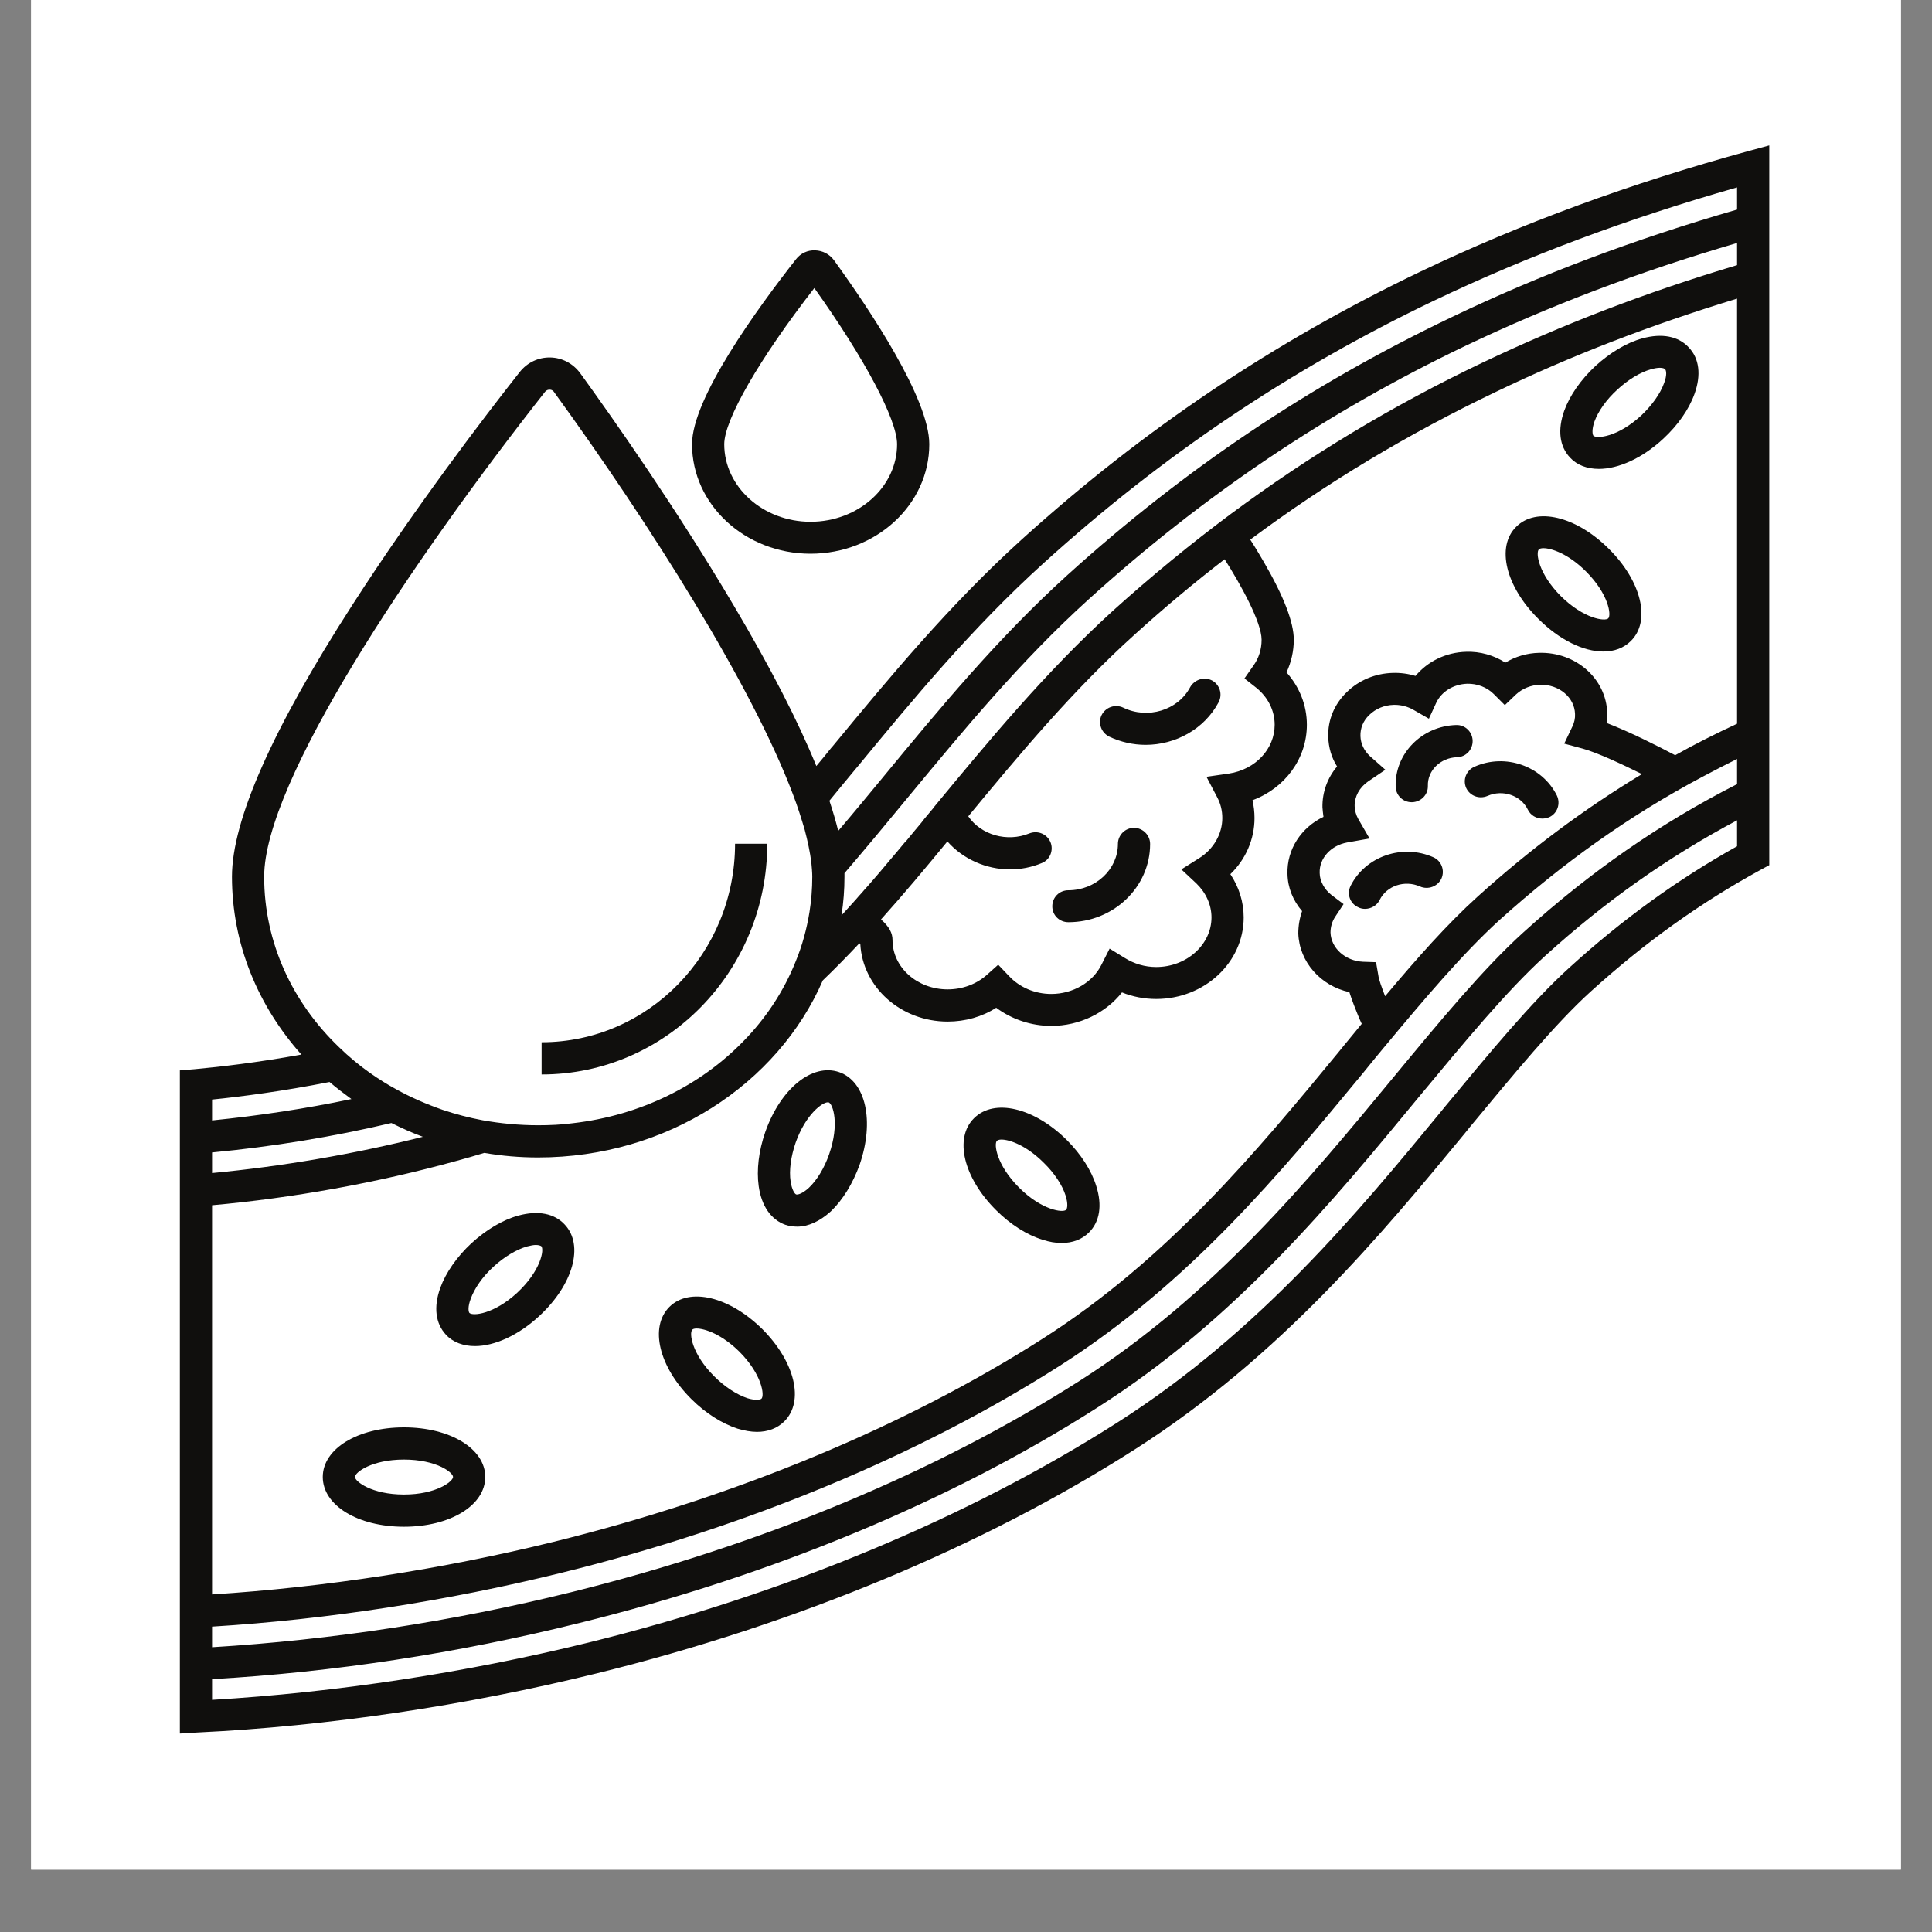 <svg xmlns="http://www.w3.org/2000/svg" xmlns:xlink="http://www.w3.org/1999/xlink" width="40" zoomAndPan="magnify" viewBox="0 0 30 30" height="40" preserveAspectRatio="xMidYMid meet" version="1.0"><rect x="0" y="0" width="30" height="30" fill="#808080" stroke="none"/><defs><clipPath id="7756847115"><path d="M 0.484 0 L 29.516 0 L 29.516 29.031 L 0.484 29.031 Z M 0.484 0 " clip-rule="nonzero"/></clipPath><clipPath id="93da35c39f"><path d="M 2.793 2.25 L 27.473 2.25 L 27.473 26.926 L 2.793 26.926 Z M 2.793 2.25 " clip-rule="nonzero"/></clipPath></defs><g clip-path="url(#7756847115)"><path fill="#ffffff" d="M 0.484 0 L 29.516 0 L 29.516 29.031 L 0.484 29.031 Z M 0.484 0 " fill-opacity="1" fill-rule="nonzero"/><path fill="#ffffff" d="M 0.484 0 L 29.516 0 L 29.516 29.031 L 0.484 29.031 Z M 0.484 0 " fill-opacity="1" fill-rule="nonzero"/></g><path fill="#100f0d" d="M 17.609 12.855 C 17.469 12.855 17.359 12.969 17.359 13.105 C 17.359 13.5 17.012 13.824 16.59 13.824 C 16.449 13.824 16.34 13.934 16.34 14.074 C 16.34 14.211 16.449 14.32 16.59 14.32 C 17.289 14.32 17.859 13.777 17.859 13.105 C 17.859 12.969 17.746 12.855 17.609 12.855 " fill-opacity="1" fill-rule="nonzero"/><path fill="#100f0d" d="M 18.82 10.566 C 18.699 10.504 18.547 10.551 18.48 10.672 C 18.289 11.031 17.82 11.172 17.441 10.988 C 17.316 10.93 17.168 10.98 17.105 11.105 C 17.047 11.227 17.098 11.375 17.223 11.438 C 17.402 11.523 17.598 11.566 17.789 11.566 C 18.25 11.566 18.699 11.324 18.922 10.906 C 18.988 10.781 18.941 10.633 18.82 10.566 " fill-opacity="1" fill-rule="nonzero"/><path fill="#100f0d" d="M 21.922 12.457 C 21.922 12.457 21.926 12.457 21.926 12.457 C 22.066 12.453 22.176 12.34 22.172 12.203 C 22.164 11.965 22.367 11.766 22.625 11.758 C 22.766 11.754 22.871 11.637 22.867 11.5 C 22.863 11.363 22.75 11.254 22.613 11.258 C 22.078 11.273 21.656 11.703 21.672 12.215 C 21.676 12.352 21.785 12.457 21.922 12.457 " fill-opacity="1" fill-rule="nonzero"/><path fill="#100f0d" d="M 22.766 12.234 C 22.824 12.359 22.969 12.414 23.098 12.359 C 23.336 12.254 23.617 12.352 23.723 12.57 C 23.766 12.66 23.855 12.711 23.949 12.711 C 23.984 12.711 24.023 12.703 24.059 12.688 C 24.184 12.629 24.234 12.48 24.176 12.355 C 23.949 11.895 23.375 11.691 22.895 11.906 C 22.77 11.961 22.711 12.105 22.766 12.234 " fill-opacity="1" fill-rule="nonzero"/><path fill="#100f0d" d="M 22.258 13.312 C 21.777 13.098 21.203 13.297 20.973 13.754 C 20.91 13.879 20.961 14.027 21.086 14.086 C 21.121 14.105 21.16 14.113 21.195 14.113 C 21.289 14.113 21.379 14.062 21.422 13.977 C 21.531 13.754 21.812 13.66 22.051 13.766 C 22.176 13.82 22.324 13.766 22.383 13.641 C 22.438 13.516 22.383 13.367 22.258 13.312 " fill-opacity="1" fill-rule="nonzero"/><g clip-path="url(#93da35c39f)"><path fill="#100f0d" d="M 24.363 15.031 C 23.785 15.555 23.133 16.344 22.441 17.18 L 22.359 17.281 C 21.109 18.797 19.555 20.684 17.355 22.086 C 15.035 23.566 12.195 24.75 9.145 25.504 C 7.238 25.973 5.219 26.281 3.293 26.395 L 3.293 26.074 C 5.184 25.965 7.102 25.672 8.992 25.203 C 11.984 24.465 14.766 23.309 17.043 21.855 C 19.184 20.492 20.695 18.656 22.031 17.035 C 22.734 16.188 23.395 15.387 23.992 14.844 C 24.926 13.996 25.906 13.305 26.973 12.738 L 26.973 13.141 C 26.051 13.656 25.195 14.273 24.363 15.031 Z M 3.293 17.074 C 3.754 17.027 4.387 16.945 5.117 16.801 C 5.227 16.895 5.34 16.98 5.457 17.066 C 4.75 17.215 4.023 17.324 3.293 17.398 Z M 4.102 13.613 C 4.102 12.145 6.355 8.762 8.465 6.082 C 8.488 6.055 8.516 6.051 8.531 6.051 L 8.535 6.051 C 8.551 6.051 8.582 6.055 8.602 6.086 C 10.098 8.148 11.668 10.629 12.312 12.332 C 12.387 12.527 12.445 12.715 12.496 12.887 C 12.543 13.066 12.578 13.234 12.598 13.387 C 12.605 13.469 12.613 13.543 12.613 13.613 C 12.613 13.801 12.598 13.984 12.57 14.16 C 12.527 14.426 12.457 14.684 12.355 14.93 C 12.172 15.387 11.898 15.805 11.551 16.16 C 10.883 16.852 9.949 17.32 8.895 17.441 C 8.719 17.465 8.539 17.473 8.355 17.473 C 8.062 17.473 7.77 17.445 7.492 17.395 C 7.281 17.355 7.074 17.301 6.875 17.234 C 6.621 17.145 6.375 17.039 6.145 16.91 C 6.008 16.836 5.879 16.754 5.75 16.664 C 5.578 16.543 5.414 16.406 5.266 16.262 C 4.543 15.57 4.102 14.637 4.102 13.613 Z M 17.281 9.484 C 16.238 10.434 15.355 11.5 14.504 12.531 L 14.5 12.539 C 14.469 12.578 14.434 12.617 14.402 12.656 C 14.367 12.695 14.336 12.738 14.305 12.777 C 14.223 12.875 14.141 12.973 14.059 13.074 C 14.059 13.074 14.055 13.074 14.055 13.074 C 13.973 13.172 13.891 13.273 13.809 13.367 C 13.777 13.406 13.742 13.445 13.711 13.484 C 13.699 13.496 13.691 13.508 13.684 13.516 C 13.68 13.523 13.672 13.527 13.668 13.535 C 13.617 13.594 13.566 13.652 13.516 13.711 C 13.488 13.746 13.457 13.777 13.426 13.812 C 13.395 13.848 13.367 13.883 13.336 13.914 C 13.309 13.949 13.277 13.98 13.246 14.016 L 13.172 14.098 C 13.137 14.137 13.102 14.176 13.066 14.215 C 13.098 14.016 13.113 13.816 13.113 13.613 C 13.113 13.598 13.113 13.578 13.113 13.559 C 13.438 13.18 13.77 12.781 14.094 12.387 C 14.957 11.344 15.848 10.262 16.91 9.301 C 18.691 7.688 20.602 6.402 22.754 5.371 C 24.066 4.746 25.449 4.219 26.973 3.773 L 26.973 4.117 C 25.547 4.543 24.254 5.043 23.016 5.633 C 21.625 6.297 20.336 7.074 19.117 7.977 C 18.488 8.445 17.879 8.945 17.281 9.484 Z M 19.508 10.68 C 19.691 10.828 19.793 11.035 19.793 11.254 C 19.793 11.629 19.496 11.949 19.082 12.012 L 18.734 12.062 L 18.898 12.375 C 18.953 12.477 18.98 12.586 18.98 12.703 C 18.98 12.949 18.844 13.188 18.617 13.328 L 18.344 13.5 L 18.578 13.719 C 18.727 13.863 18.812 14.051 18.812 14.246 C 18.812 14.668 18.426 15.016 17.953 15.016 C 17.777 15.016 17.609 14.965 17.465 14.875 L 17.23 14.73 L 17.105 14.977 C 16.969 15.254 16.66 15.434 16.324 15.434 C 16.07 15.434 15.832 15.332 15.668 15.156 L 15.5 14.98 L 15.32 15.141 C 15.156 15.285 14.941 15.363 14.715 15.363 C 14.242 15.363 13.859 15.02 13.859 14.598 C 13.859 14.488 13.809 14.391 13.68 14.277 C 14.027 13.891 14.371 13.48 14.711 13.066 C 14.953 13.34 15.312 13.5 15.684 13.5 C 15.848 13.5 16.016 13.469 16.176 13.402 C 16.305 13.352 16.363 13.203 16.312 13.078 C 16.258 12.949 16.113 12.891 15.984 12.941 C 15.637 13.082 15.234 12.965 15.035 12.676 C 15.832 11.711 16.656 10.723 17.617 9.855 C 18.074 9.441 18.539 9.051 19.016 8.684 C 19.262 9.07 19.59 9.66 19.59 9.934 C 19.59 10.082 19.547 10.223 19.457 10.344 L 19.324 10.535 Z M 6.566 17.652 C 5.492 17.922 4.375 18.113 3.293 18.215 L 3.293 17.895 C 4.238 17.805 5.172 17.652 6.078 17.438 C 6.234 17.516 6.398 17.59 6.566 17.652 Z M 21.402 15.141 L 21.367 14.941 L 21.164 14.934 C 20.891 14.922 20.668 14.723 20.66 14.48 C 20.66 14.395 20.684 14.309 20.734 14.234 L 20.863 14.039 L 20.676 13.898 C 20.621 13.855 20.574 13.801 20.543 13.742 C 20.512 13.684 20.492 13.621 20.492 13.555 C 20.484 13.328 20.664 13.129 20.918 13.082 L 21.266 13.02 L 21.09 12.715 C 21.055 12.652 21.039 12.59 21.035 12.52 C 21.031 12.371 21.109 12.227 21.246 12.133 L 21.512 11.953 L 21.273 11.742 C 21.18 11.656 21.129 11.547 21.125 11.43 C 21.121 11.309 21.168 11.191 21.262 11.102 C 21.363 11.004 21.496 10.949 21.641 10.945 C 21.648 10.945 21.652 10.945 21.66 10.945 C 21.762 10.945 21.863 10.973 21.949 11.023 L 22.188 11.16 L 22.301 10.914 C 22.383 10.738 22.57 10.625 22.781 10.617 C 22.938 10.613 23.09 10.672 23.195 10.777 L 23.367 10.949 L 23.543 10.781 C 23.641 10.691 23.773 10.637 23.914 10.633 C 24.207 10.625 24.449 10.828 24.457 11.086 C 24.461 11.152 24.445 11.219 24.418 11.277 L 24.289 11.547 L 24.578 11.625 C 24.805 11.688 25.188 11.867 25.496 12.02 C 24.598 12.562 23.754 13.191 22.945 13.922 C 22.477 14.344 22 14.883 21.508 15.469 C 21.457 15.336 21.41 15.211 21.402 15.141 Z M 26.973 12.176 C 25.777 12.785 24.691 13.539 23.656 14.477 C 23.031 15.043 22.359 15.855 21.645 16.719 C 20.332 18.309 18.844 20.113 16.77 21.438 C 14.543 22.859 11.809 23.996 8.871 24.723 C 7.02 25.18 5.145 25.465 3.293 25.578 L 3.293 25.258 C 5.082 25.148 6.949 24.859 8.719 24.422 C 11.602 23.711 14.277 22.598 16.457 21.207 C 18.477 19.918 19.902 18.191 21.16 16.668 L 21.246 16.562 C 21.324 16.465 21.402 16.371 21.48 16.277 C 22.113 15.516 22.711 14.809 23.281 14.289 C 24.27 13.398 25.309 12.66 26.441 12.059 C 26.617 11.965 26.793 11.875 26.973 11.785 Z M 26.973 11.238 C 26.645 11.391 26.324 11.551 26.012 11.727 C 25.754 11.59 25.305 11.363 24.949 11.227 C 24.957 11.176 24.961 11.125 24.957 11.07 C 24.941 10.539 24.469 10.121 23.898 10.137 C 23.711 10.141 23.531 10.195 23.375 10.289 C 23.199 10.176 22.984 10.113 22.766 10.121 C 22.453 10.129 22.168 10.27 21.98 10.496 C 21.867 10.461 21.746 10.445 21.625 10.449 C 21.355 10.457 21.102 10.562 20.914 10.746 C 20.719 10.934 20.617 11.18 20.625 11.441 C 20.629 11.605 20.676 11.766 20.762 11.902 C 20.613 12.078 20.531 12.301 20.535 12.535 C 20.539 12.582 20.543 12.633 20.551 12.684 C 20.207 12.848 19.98 13.188 19.992 13.57 C 19.996 13.785 20.078 13.984 20.219 14.148 C 20.18 14.258 20.16 14.375 20.16 14.496 C 20.176 14.938 20.508 15.309 20.953 15.406 C 20.996 15.539 21.051 15.68 21.09 15.773 C 21.109 15.82 21.129 15.863 21.145 15.898 C 21.051 16.016 20.953 16.129 20.859 16.246 L 20.773 16.352 C 19.539 17.848 18.141 19.543 16.188 20.789 C 14.051 22.152 11.426 23.242 8.598 23.941 C 6.867 24.367 5.039 24.648 3.293 24.758 L 3.293 18.715 C 4.551 18.602 5.855 18.367 7.086 18.027 C 7.23 17.988 7.379 17.945 7.52 17.902 C 7.793 17.949 8.07 17.973 8.355 17.973 C 10.359 17.973 12.078 16.832 12.777 15.223 C 12.965 15.043 13.156 14.848 13.344 14.648 C 13.352 14.652 13.355 14.656 13.359 14.66 C 13.395 15.328 13.988 15.863 14.715 15.863 C 14.988 15.863 15.25 15.789 15.469 15.648 C 15.711 15.828 16.012 15.93 16.324 15.93 C 16.762 15.93 17.168 15.73 17.422 15.41 C 17.586 15.477 17.77 15.512 17.953 15.512 C 18.703 15.512 19.312 14.945 19.312 14.246 C 19.312 14.004 19.238 13.773 19.105 13.574 C 19.344 13.344 19.48 13.031 19.48 12.703 C 19.48 12.609 19.469 12.516 19.449 12.426 C 19.953 12.238 20.293 11.781 20.293 11.254 C 20.293 10.953 20.18 10.668 19.977 10.441 C 20.051 10.281 20.09 10.109 20.09 9.934 C 20.09 9.664 19.934 9.258 19.625 8.727 C 19.605 8.695 19.52 8.543 19.414 8.379 C 20.605 7.492 21.871 6.734 23.234 6.082 C 24.402 5.52 25.629 5.047 26.973 4.637 Z M 13.301 11.922 L 13.305 11.918 C 14.184 10.852 15.094 9.75 16.203 8.746 C 18.051 7.07 20.039 5.734 22.277 4.664 C 23.734 3.969 25.273 3.395 26.973 2.91 L 26.973 3.254 C 25.367 3.719 23.914 4.266 22.539 4.926 C 20.34 5.977 18.391 7.285 16.574 8.93 C 15.484 9.918 14.582 11.012 13.707 12.074 C 13.477 12.352 13.246 12.633 13.016 12.902 C 12.98 12.758 12.934 12.598 12.879 12.434 C 13.02 12.262 13.16 12.09 13.301 11.922 Z M 27.156 2.344 C 25.301 2.852 23.633 3.465 22.062 4.215 C 19.777 5.309 17.75 6.672 15.867 8.375 C 14.73 9.406 13.809 10.523 12.918 11.602 L 12.914 11.605 C 12.836 11.703 12.758 11.797 12.676 11.895 C 12.391 11.195 11.965 10.367 11.398 9.41 C 10.512 7.91 9.52 6.5 9.008 5.793 C 8.898 5.645 8.73 5.555 8.547 5.551 C 8.359 5.547 8.188 5.629 8.07 5.777 C 7.516 6.48 6.438 7.891 5.473 9.391 C 4.23 11.32 3.602 12.738 3.602 13.613 C 3.602 14.66 4.008 15.621 4.68 16.375 C 3.992 16.5 3.414 16.566 3.023 16.602 L 2.793 16.621 L 2.793 26.918 L 3.059 26.902 C 5.094 26.805 7.238 26.484 9.266 25.984 C 12.367 25.219 15.258 24.016 17.625 22.504 C 19.891 21.059 21.473 19.141 22.746 17.598 L 22.828 17.496 C 23.508 16.676 24.148 15.898 24.699 15.398 C 25.543 14.633 26.406 14.016 27.344 13.504 L 27.473 13.434 L 27.473 2.258 L 27.156 2.344 " fill-opacity="1" fill-rule="nonzero"/></g><path fill="#100f0d" d="M 6.273 23.207 C 5.773 23.207 5.512 23.004 5.512 22.934 C 5.512 22.863 5.773 22.664 6.273 22.664 C 6.773 22.664 7.035 22.863 7.035 22.934 C 7.035 23.004 6.773 23.207 6.273 23.207 Z M 6.273 22.164 C 5.555 22.164 5.012 22.496 5.012 22.934 C 5.012 23.375 5.555 23.707 6.273 23.707 C 6.992 23.707 7.535 23.375 7.535 22.934 C 7.535 22.496 6.992 22.164 6.273 22.164 " fill-opacity="1" fill-rule="nonzero"/><path fill="#100f0d" d="M 12.875 17.922 C 12.801 18.137 12.684 18.328 12.559 18.445 C 12.461 18.535 12.387 18.555 12.363 18.547 C 12.34 18.539 12.297 18.477 12.277 18.348 C 12.25 18.176 12.281 17.957 12.355 17.742 C 12.512 17.301 12.77 17.117 12.852 17.117 C 12.855 17.117 12.863 17.117 12.867 17.117 C 12.934 17.141 13.039 17.453 12.875 17.922 Z M 13.031 16.648 C 12.613 16.504 12.121 16.902 11.883 17.578 C 11.781 17.871 11.746 18.168 11.781 18.418 C 11.824 18.727 11.973 18.941 12.199 19.02 C 12.258 19.039 12.316 19.047 12.379 19.047 C 12.551 19.047 12.73 18.965 12.902 18.809 C 13.086 18.633 13.242 18.379 13.348 18.086 C 13.582 17.41 13.445 16.793 13.031 16.648 " fill-opacity="1" fill-rule="nonzero"/><path fill="#100f0d" d="M 11.824 21.719 C 11.809 21.734 11.73 21.75 11.605 21.711 C 11.441 21.656 11.254 21.535 11.094 21.375 C 10.738 21.023 10.699 20.695 10.75 20.648 C 10.758 20.637 10.781 20.629 10.816 20.629 C 10.941 20.629 11.203 20.715 11.48 20.988 C 11.832 21.34 11.875 21.668 11.824 21.719 Z M 10.395 20.293 C 10.082 20.605 10.23 21.223 10.738 21.727 C 10.957 21.945 11.211 22.105 11.453 22.184 C 11.559 22.215 11.66 22.234 11.754 22.234 C 11.922 22.234 12.07 22.18 12.18 22.07 C 12.492 21.758 12.344 21.145 11.836 20.637 C 11.324 20.133 10.707 19.984 10.395 20.293 " fill-opacity="1" fill-rule="nonzero"/><path fill="#100f0d" d="M 23.895 8.531 C 23.906 8.52 23.93 8.512 23.965 8.512 C 24.09 8.512 24.352 8.598 24.629 8.875 C 24.98 9.227 25.023 9.551 24.973 9.602 C 24.922 9.652 24.594 9.609 24.238 9.258 C 23.887 8.906 23.844 8.582 23.895 8.531 Z M 24.898 10.117 C 25.066 10.117 25.215 10.062 25.324 9.953 C 25.637 9.645 25.492 9.027 24.98 8.52 C 24.473 8.016 23.855 7.867 23.543 8.18 C 23.23 8.488 23.379 9.105 23.887 9.609 C 24.215 9.938 24.59 10.117 24.898 10.117 " fill-opacity="1" fill-rule="nonzero"/><path fill="#100f0d" d="M 16.555 18.785 C 16.508 18.836 16.176 18.793 15.824 18.441 C 15.473 18.09 15.43 17.762 15.48 17.715 C 15.492 17.703 15.516 17.695 15.551 17.695 C 15.672 17.695 15.934 17.781 16.211 18.059 C 16.371 18.215 16.496 18.402 16.547 18.566 C 16.586 18.691 16.574 18.766 16.555 18.785 Z M 16.566 17.703 C 16.059 17.199 15.438 17.051 15.125 17.363 C 14.812 17.672 14.961 18.289 15.469 18.793 C 15.688 19.012 15.945 19.176 16.188 19.25 C 16.293 19.285 16.391 19.301 16.484 19.301 C 16.656 19.301 16.801 19.246 16.91 19.137 C 17.078 18.969 17.117 18.715 17.023 18.418 C 16.949 18.176 16.785 17.922 16.566 17.703 " fill-opacity="1" fill-rule="nonzero"/><path fill="#100f0d" d="M 8.035 20.07 C 7.668 20.41 7.34 20.438 7.289 20.387 C 7.273 20.367 7.262 20.293 7.309 20.168 C 7.367 20.008 7.492 19.824 7.66 19.672 C 7.828 19.516 8.02 19.402 8.184 19.355 C 8.242 19.34 8.285 19.332 8.32 19.332 C 8.367 19.332 8.395 19.344 8.406 19.352 C 8.453 19.406 8.398 19.73 8.035 20.07 Z M 8.051 18.875 C 7.805 18.941 7.547 19.098 7.32 19.305 C 7.094 19.516 6.922 19.762 6.836 20 C 6.73 20.297 6.762 20.551 6.926 20.727 C 7.035 20.844 7.195 20.902 7.375 20.902 C 7.676 20.902 8.047 20.738 8.375 20.434 C 8.902 19.945 9.07 19.336 8.77 19.016 C 8.609 18.84 8.352 18.793 8.051 18.875 " fill-opacity="1" fill-rule="nonzero"/><path fill="#100f0d" d="M 24.758 6.547 C 24.816 6.387 24.945 6.203 25.113 6.051 C 25.281 5.895 25.469 5.781 25.637 5.734 C 25.691 5.719 25.738 5.711 25.773 5.711 C 25.82 5.711 25.848 5.723 25.855 5.734 C 25.875 5.75 25.887 5.828 25.84 5.949 C 25.781 6.113 25.652 6.293 25.488 6.449 C 25.121 6.789 24.793 6.816 24.742 6.766 C 24.727 6.746 24.715 6.672 24.758 6.547 Z M 24.828 7.281 C 25.129 7.281 25.5 7.117 25.828 6.812 C 26.055 6.602 26.227 6.355 26.312 6.117 C 26.418 5.824 26.387 5.566 26.223 5.395 C 26.062 5.219 25.805 5.172 25.504 5.254 C 25.258 5.32 25 5.477 24.773 5.684 C 24.547 5.895 24.375 6.141 24.289 6.379 C 24.184 6.676 24.215 6.93 24.379 7.105 C 24.488 7.223 24.645 7.281 24.828 7.281 " fill-opacity="1" fill-rule="nonzero"/><path fill="#100f0d" d="M 11.914 13.102 L 11.414 13.102 C 11.414 14.801 10.066 16.184 8.41 16.184 L 8.41 16.684 C 10.344 16.684 11.914 15.078 11.914 13.102 " fill-opacity="1" fill-rule="nonzero"/><path fill="#100f0d" d="M 12.645 4.473 C 13.43 5.574 13.93 6.516 13.93 6.898 C 13.93 7.559 13.328 8.102 12.586 8.102 C 11.848 8.102 11.246 7.559 11.246 6.898 C 11.246 6.52 11.789 5.574 12.645 4.473 Z M 12.586 8.598 C 13.602 8.598 14.43 7.836 14.43 6.898 C 14.43 6.188 13.5 4.801 12.949 4.039 C 12.879 3.945 12.773 3.891 12.656 3.887 C 12.539 3.883 12.43 3.934 12.359 4.027 C 11.758 4.793 10.746 6.184 10.746 6.898 C 10.746 7.836 11.57 8.598 12.586 8.598 " fill-opacity="1" fill-rule="nonzero"/></svg>